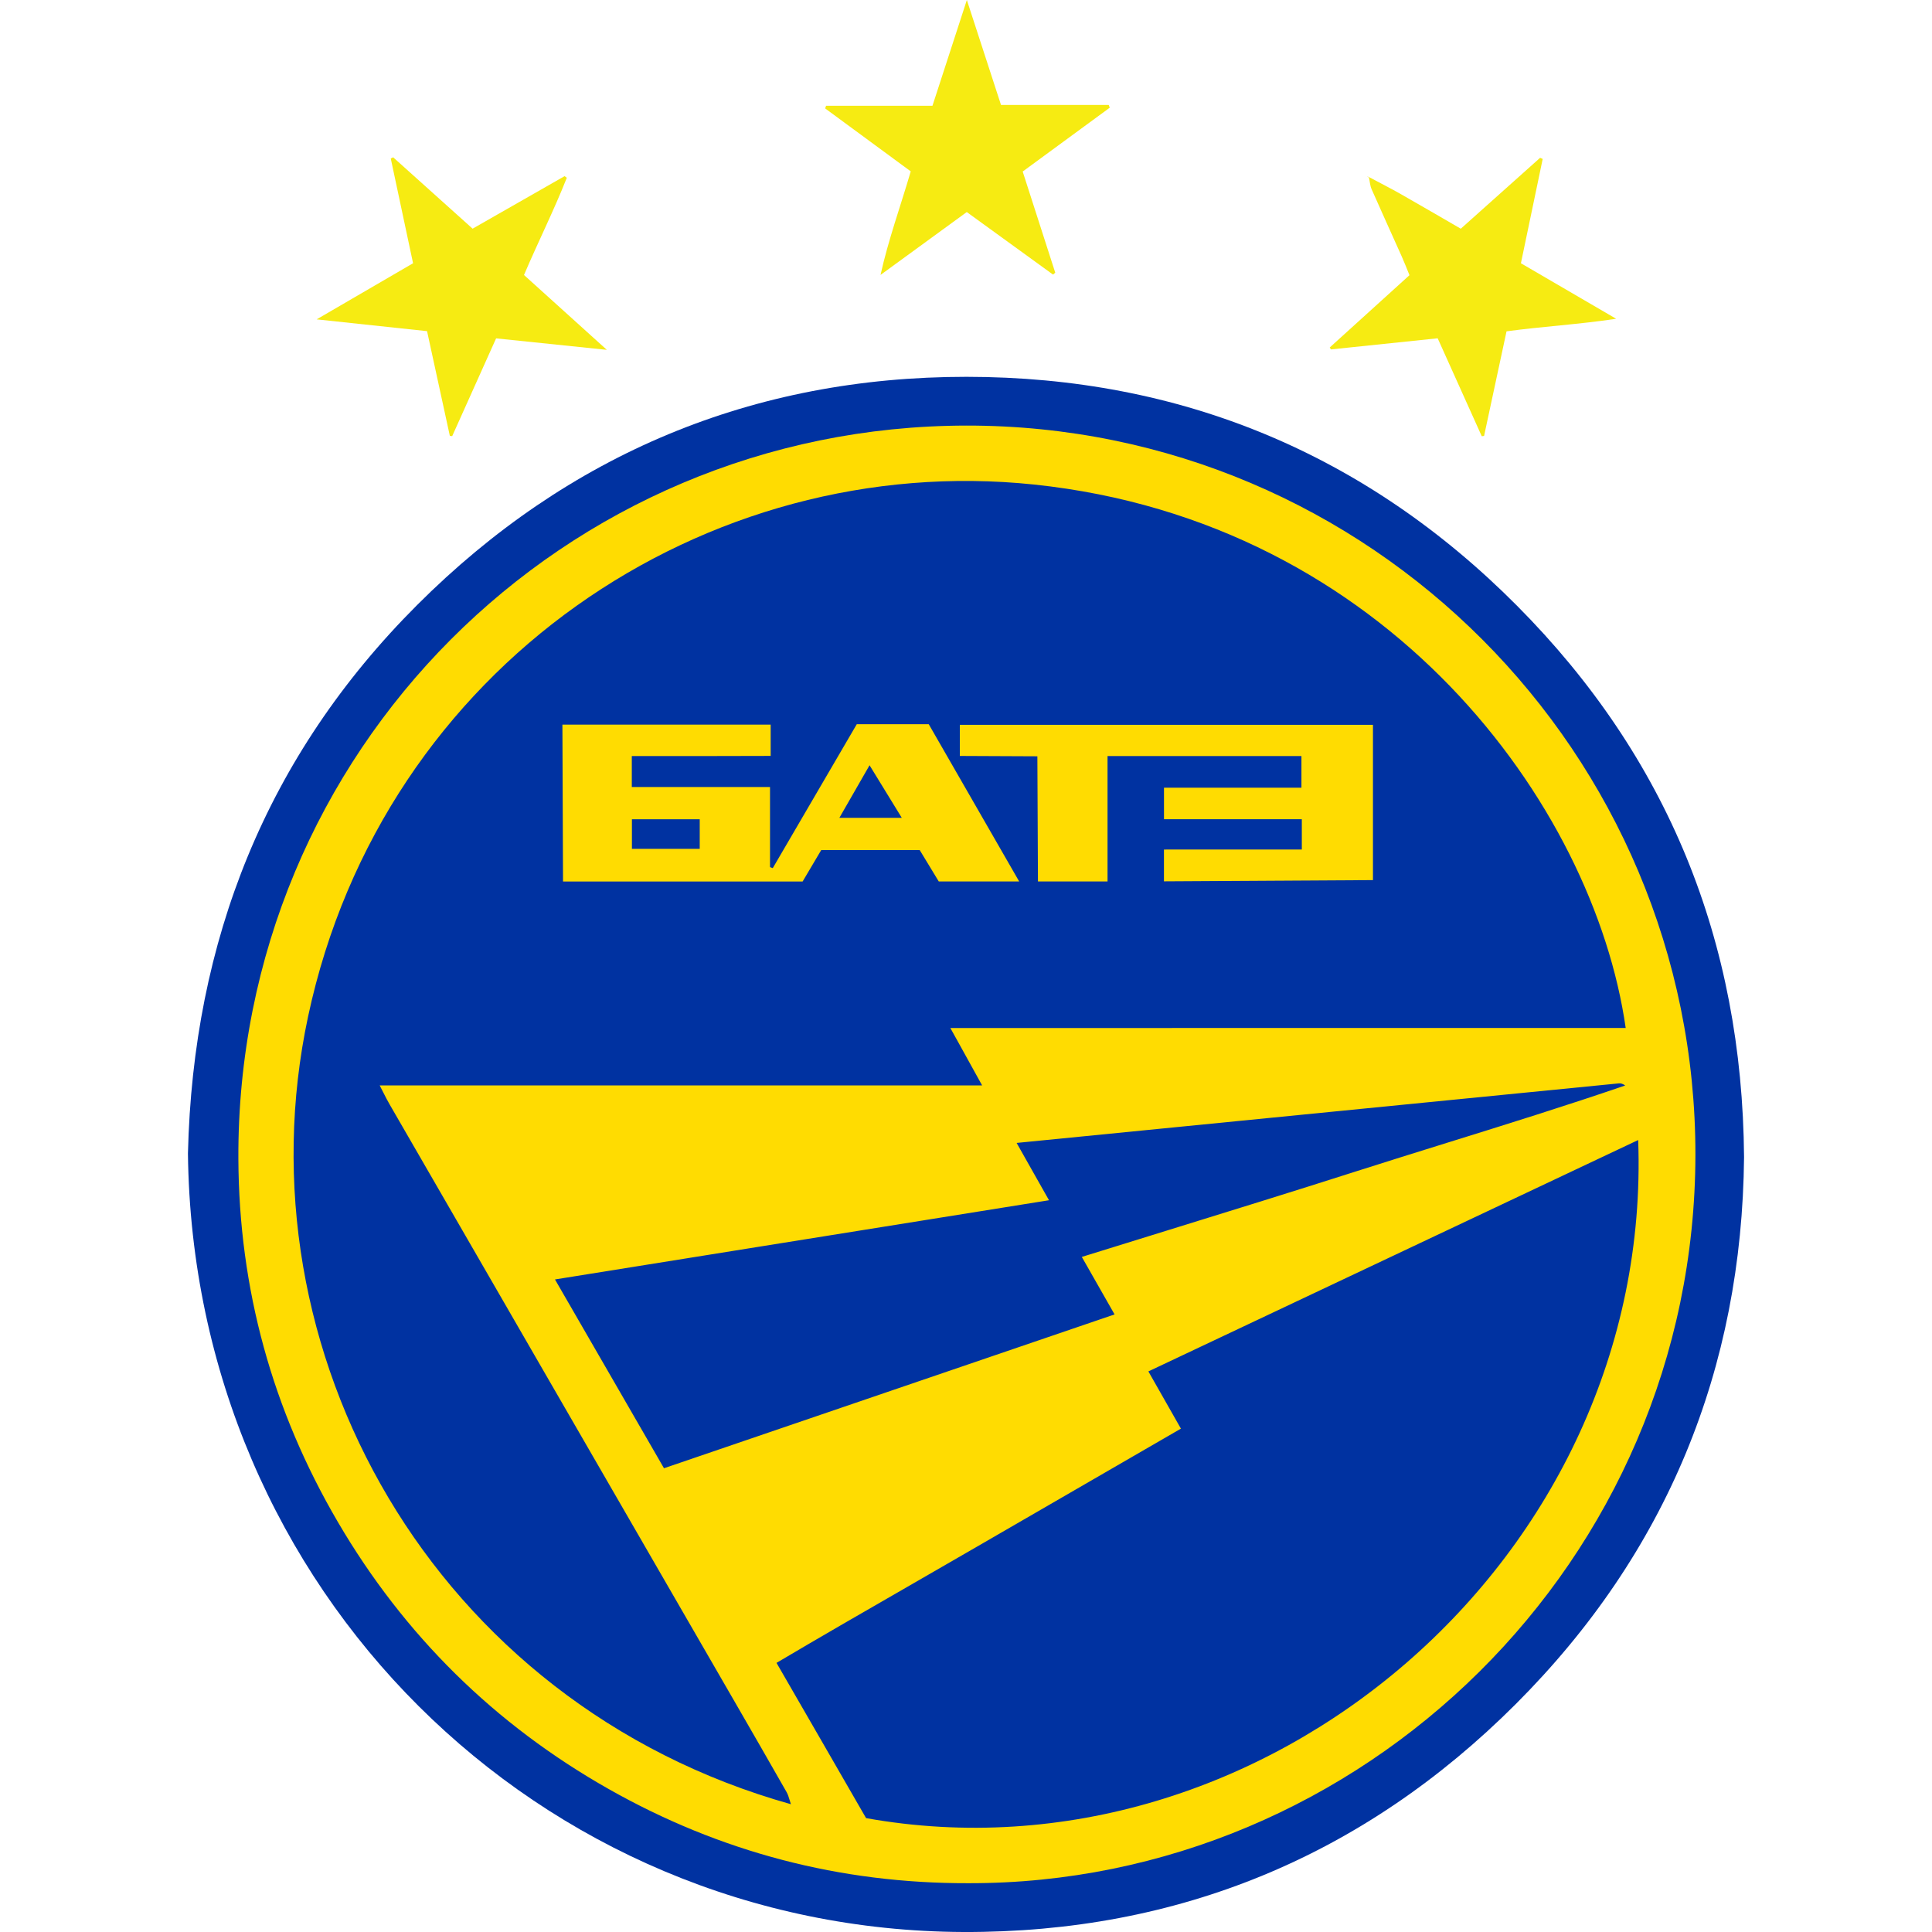 <svg width="50" height="50" viewBox="0 0 50 50" fill="none" xmlns="http://www.w3.org/2000/svg">
<g clip-path="url(#clip0_4838_12858)">
<path d="M45.136 29.946C45.084 35.42 43.14 40.189 39.226 44.103C35.293 48.035 30.489 50.02 24.933 50C13.97 49.958 4.995 41.175 4.864 29.851C4.996 24.349 6.889 19.564 10.794 15.659C14.708 11.746 19.49 9.751 25.013 9.752C30.547 9.754 35.344 11.737 39.259 15.675C43.153 19.59 45.091 24.346 45.136 29.946Z" fill="#0032A1"/>
<path fill-rule="evenodd" clip-rule="evenodd" d="M14.555 18.753H19.945V19.563C18.875 19.567 17.805 19.567 16.735 19.567L16.351 19.567V20.368H19.928V22.441C19.933 22.442 19.938 22.444 19.942 22.446C19.95 22.448 19.956 22.451 19.963 22.454L19.963 22.454C19.975 22.458 19.987 22.462 19.999 22.467L22.173 18.743H24.036L26.376 22.812H24.295L23.802 22H21.253L20.771 22.814H14.571L14.555 18.753ZM16.354 21.203V21.968H18.109V21.203H16.354ZM21.723 21.165H23.338L22.504 19.805L21.723 21.165Z" fill="#FFDC01"/>
<path d="M33.691 21.985V21.201H30.124V20.385H33.681V19.566H28.663V22.812H26.862L26.847 19.573L24.84 19.564V18.759H35.532V22.777L30.123 22.809V21.986L33.691 21.985Z" fill="#FFDC01"/>
<path fill-rule="evenodd" clip-rule="evenodd" d="M15.758 46.303C18.637 47.932 21.743 48.745 25.056 48.737C35.247 48.761 43.864 40.408 43.877 29.89C43.89 19.503 35.453 11.003 25.01 11.014C14.604 11.024 6.121 19.435 6.169 29.993C6.184 33.349 7.046 36.49 8.745 39.391C10.461 42.323 12.805 44.632 15.758 46.303ZM26.763 12.54C35.889 13.499 41.242 20.815 42.073 26.604C36.26 26.604 30.452 26.604 24.595 26.605C24.668 26.738 24.74 26.867 24.811 26.994C25.015 27.364 25.211 27.717 25.417 28.09H9.826C9.861 28.156 9.892 28.218 9.921 28.276C9.979 28.39 10.03 28.49 10.087 28.588C11.073 30.297 12.061 32.006 13.049 33.715C13.483 34.467 13.918 35.22 14.353 35.973C15.134 37.324 15.915 38.675 16.695 40.027C17.474 41.376 18.254 42.725 19.033 44.074C19.477 44.843 19.92 45.612 20.359 46.383C20.391 46.44 20.41 46.503 20.432 46.575C20.443 46.612 20.455 46.652 20.469 46.693C11.201 44.093 6.127 34.943 7.974 26.303C9.917 17.213 18.292 11.65 26.763 12.54ZM29.043 37.852C29.548 37.56 30.054 37.267 30.562 36.973C30.273 36.465 30.003 35.989 29.72 35.492C31.785 34.516 33.844 33.544 35.901 32.572C38.066 31.549 40.229 30.527 42.396 29.504C42.792 40.339 32.678 48.89 22.414 47.053C22.015 46.361 21.614 45.667 21.21 44.965C20.843 44.329 20.473 43.687 20.096 43.035C21.248 42.353 22.402 41.689 23.554 41.026C24.144 40.686 24.734 40.346 25.323 40.005C26.56 39.287 27.798 38.571 29.043 37.852ZM30.191 31.849C29.463 32.074 28.733 32.3 27.997 32.529C28.061 32.641 28.124 32.751 28.186 32.86C28.407 33.246 28.619 33.617 28.845 34.017C26.214 34.915 23.598 35.809 20.971 36.705C19.712 37.135 18.451 37.566 17.184 37.998C16.323 36.507 15.459 35.01 14.573 33.476L14.363 33.112C16.107 32.832 17.847 32.553 19.588 32.274C22.1 31.871 24.614 31.468 27.148 31.062C27.025 30.845 26.906 30.634 26.788 30.425C26.63 30.146 26.474 29.869 26.31 29.579C31.54 29.061 36.716 28.549 41.892 28.038C41.946 28.032 42 28.049 42.06 28.092C40.527 28.618 38.982 29.099 37.438 29.579C36.65 29.825 35.862 30.07 35.076 30.321C33.457 30.839 31.832 31.341 30.191 31.849Z" fill="#FFDC01"/>
<path d="M26.467 4.439C26.756 5.337 27.034 6.198 27.31 7.058C27.291 7.074 27.271 7.09 27.252 7.106C26.515 6.571 25.778 6.037 25.02 5.488C24.271 6.033 23.529 6.574 22.788 7.115C22.99 6.205 23.305 5.339 23.57 4.435C22.824 3.887 22.089 3.346 21.355 2.806C21.363 2.782 21.371 2.759 21.379 2.737C22.294 2.737 23.209 2.737 24.132 2.737C24.425 1.835 24.709 0.963 25.022 -0C25.329 0.945 25.613 1.815 25.906 2.716C26.837 2.716 27.766 2.716 28.694 2.716C28.703 2.74 28.712 2.763 28.72 2.787C27.976 3.333 27.23 3.88 26.467 4.439Z" fill="#F6EB12"/>
<path d="M35.434 4.585C35.707 4.731 35.983 4.87 36.252 5.023C36.761 5.312 37.267 5.608 37.805 5.919C38.489 5.308 39.173 4.696 39.858 4.084C39.88 4.094 39.902 4.103 39.925 4.113C39.74 5.002 39.554 5.891 39.361 6.813C40.166 7.282 40.959 7.744 41.826 8.25C40.841 8.398 39.92 8.448 38.989 8.575C38.795 9.478 38.602 10.38 38.408 11.282C38.388 11.284 38.368 11.287 38.348 11.29C37.972 10.455 37.596 9.621 37.207 8.755C36.285 8.851 35.365 8.947 34.444 9.043C34.434 9.025 34.424 9.009 34.414 8.992C35.093 8.376 35.773 7.76 36.477 7.122C36.41 6.958 36.347 6.793 36.275 6.633C36.017 6.054 35.752 5.478 35.497 4.897C35.456 4.803 35.45 4.693 35.428 4.591L35.434 4.585Z" fill="#F6EB12"/>
<path d="M11.642 11.281C11.445 10.379 11.25 9.476 11.052 8.57C10.113 8.469 9.2 8.372 8.195 8.265C9.072 7.755 9.873 7.289 10.69 6.813C10.496 5.905 10.305 5.003 10.113 4.102C10.134 4.092 10.155 4.082 10.175 4.071C10.85 4.678 11.526 5.284 12.231 5.918C13.022 5.467 13.816 5.013 14.611 4.559C14.63 4.573 14.65 4.586 14.669 4.601C14.335 5.447 13.925 6.262 13.561 7.117C14.259 7.748 14.95 8.372 15.705 9.054C14.698 8.95 13.772 8.854 12.839 8.757C12.454 9.615 12.079 10.451 11.703 11.287C11.682 11.284 11.662 11.282 11.642 11.281Z" fill="#F6EB12"/>
<path d="M35.426 4.593C35.408 4.583 35.389 4.573 35.371 4.563C35.392 4.57 35.413 4.577 35.434 4.585L35.426 4.593Z" fill="#F6EB12"/>
</g>
<defs>
<clipPath id="clip0_4838_12858">
<rect width="50" height="50" fill="white"/>
</clipPath>
</defs>
</svg>